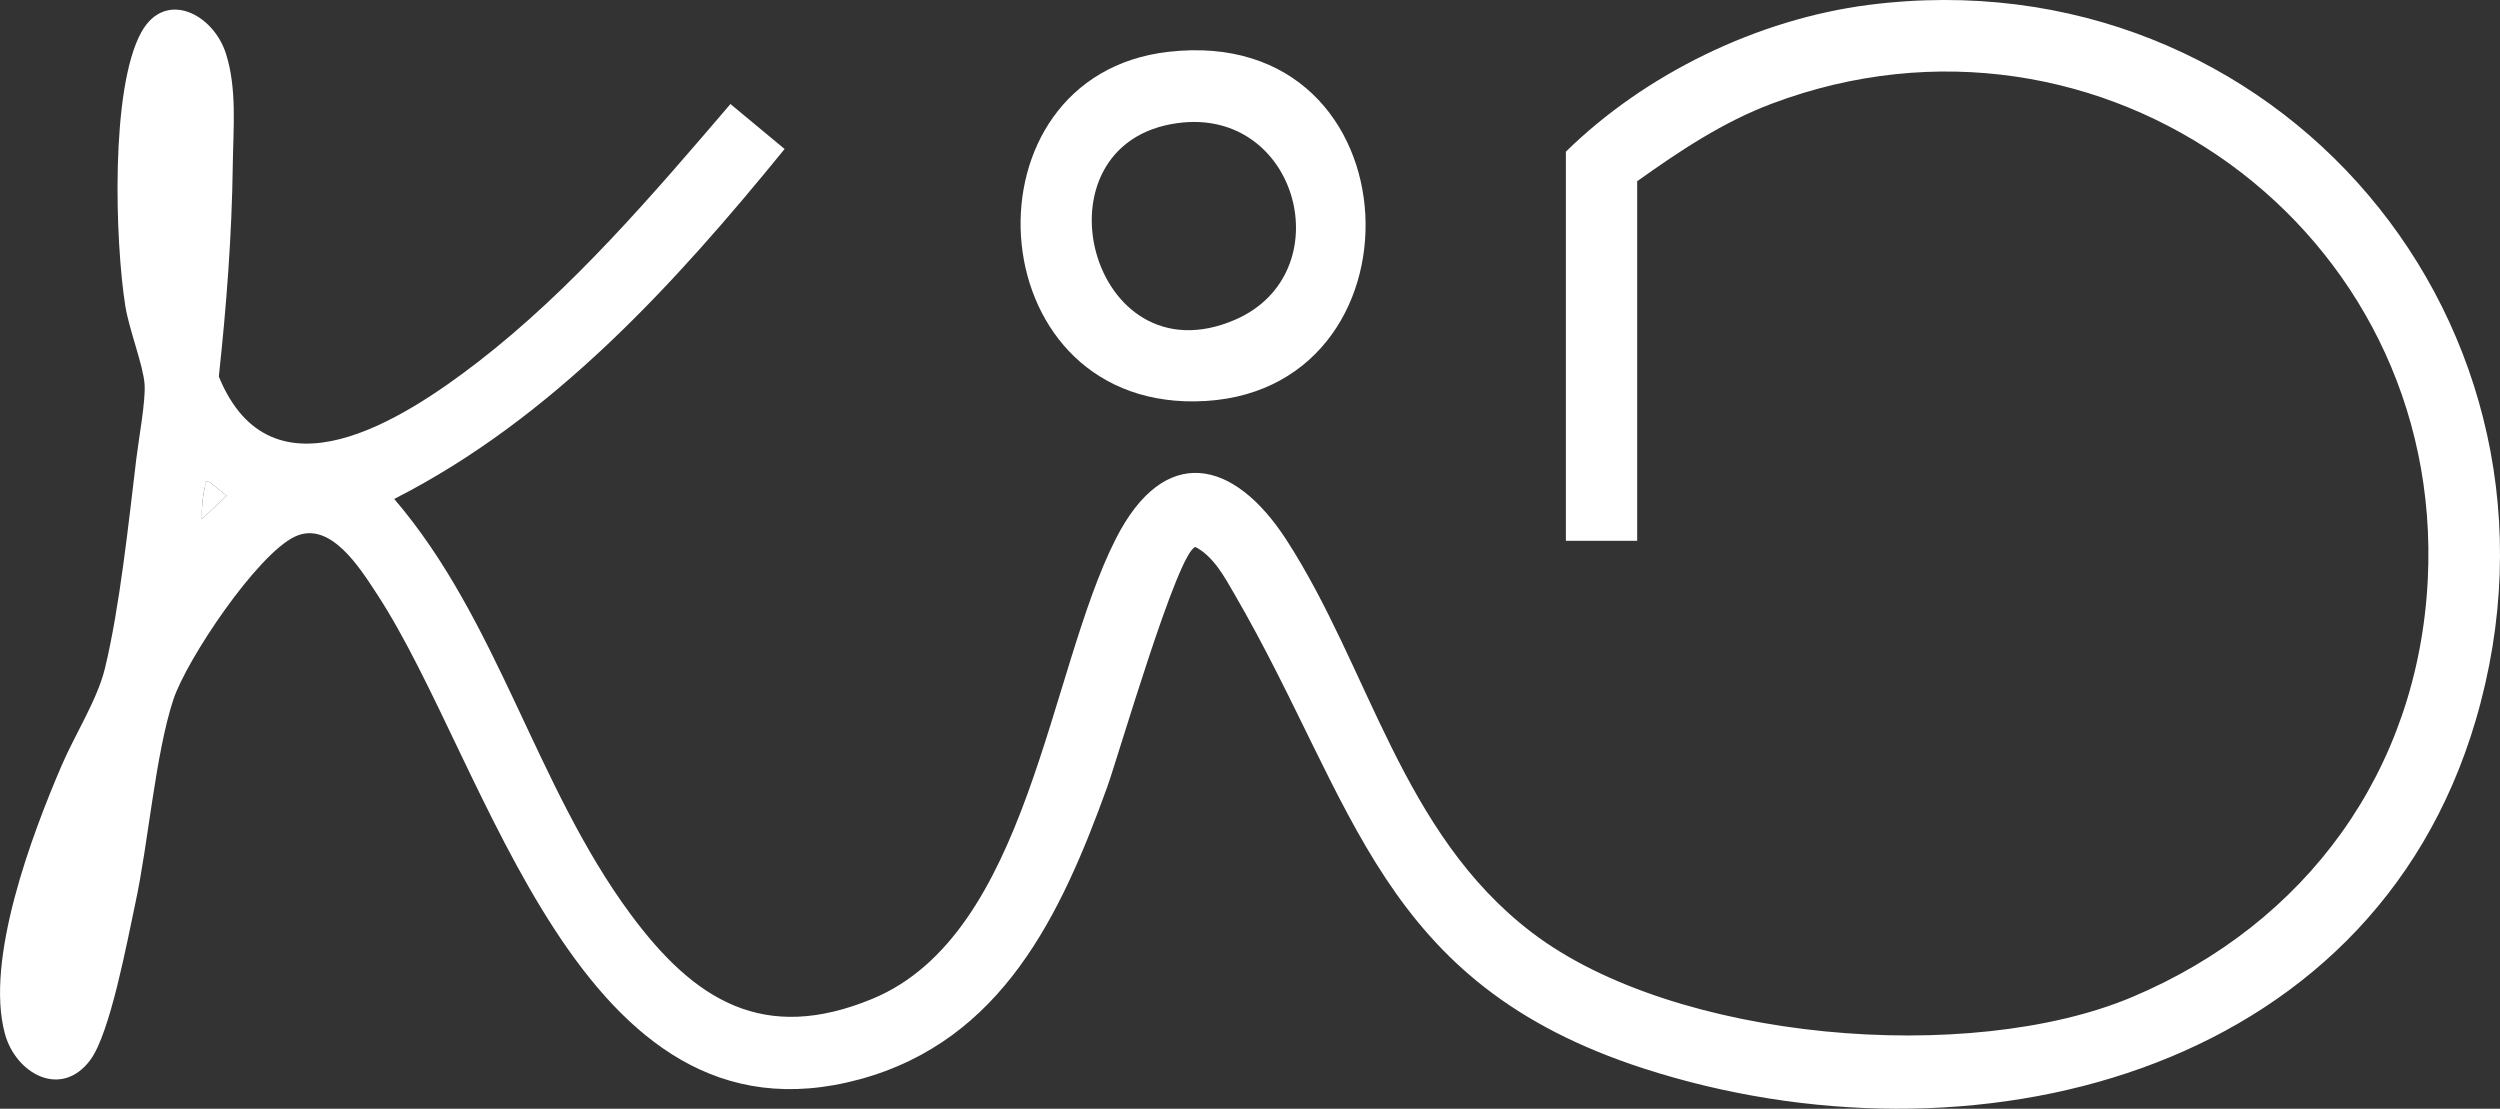 <?xml version="1.0" encoding="UTF-8"?>
<svg id="Layer_1" data-name="Layer 1" xmlns="http://www.w3.org/2000/svg" viewBox="0 0 806.48 357.66">
  <rect x="0" y="0" width="806.48" height="357.66" fill="#333333" stroke="none"/>
  <defs>
    <style>
      .cls-1 {
        fill: #fff;
      }
    </style>
  </defs>
  <g id="QffxzK">
    <g>
      <path class="cls-1" d="M505.12,48.95c25.57-25.11,61.93-42.77,97.64-47.36,131.46-16.9,233.39,103.61,195.86,230.86-34.02,115.33-163.59,146.1-268.26,112.27-85.56-27.66-92.76-85.17-132.06-152.94-3.24-5.58-6.73-12.2-12.65-15.33-5.69,1.35-24.88,67.51-28.5,77.52-14.92,41.26-33.93,81.72-79.8,94.2-90.95,24.73-119.51-101.28-155.8-156.63-5.41-8.25-14.98-23.71-26.31-18.48-12.27,5.66-35.1,39.79-39.33,52.67-5.81,17.71-8.03,46.15-12.26,65.74-2.55,11.78-8.06,41.8-14.52,50.48-9.37,12.58-24.02,4.45-27.54-8.45-6.53-23.92,8.74-64.35,18.37-86.72,4.22-9.81,11.45-21.1,13.88-31.12,4.8-19.8,7.67-47.19,10.16-67.84.75-6.2,3.02-18.47,2.64-23.9-.44-6.14-5.03-17.7-6.22-25.24-3.28-20.75-4.87-70.1,5.17-88.28,7.63-13.8,23.13-6.05,27.27,6.83,3.65,11.36,2.39,24.17,2.24,35.68-.3,22.99-2.04,45.72-4.51,68.57,16.98,41.47,59.57,13.81,83.47-4.61,30.45-23.47,56.67-54.21,81.58-83.31l17.47,14.51c-35.59,43.7-74.98,86.97-125.94,112.89,33.64,39.27,45.56,92.39,76.15,133.83,20.74,28.1,43.13,41.89,78.09,27.43,50.38-20.83,56.72-105.49,78.56-148.44,15.62-30.71,38.01-25.9,55,.35,26.94,41.61,37.07,94.61,79.26,126.74,46.09,35.1,141.13,42.88,193.59,20.77,56.27-23.71,92.26-73.07,95.36-134.64,5.68-113.01-105.53-193.45-211.57-153.57-15.88,5.97-29.76,15.28-43.47,25.03v116h-23V48.95ZM65.13,167.45l7.97-7.5-5.5-4.49c-2.23-.32-1.17.34-1.46,1.5-.83,3.35-1.14,7.03-1.01,10.49Z"/>
      <path class="cls-1" d="M376.89,16.72c81.47-9.35,85.11,111.82,8.67,112.76-70.73.87-76.22-105.01-8.67-112.76ZM379.88,39.71c-47.94,6.5-28.32,83.6,18.47,63.47,34.61-14.89,20.67-68.78-18.47-63.47Z"/>
      <path class="cls-1" d="M65.13,167.45c-.12-3.46.19-7.14,1.01-10.49.29-1.17-.76-1.82,1.46-1.5l5.5,4.49-7.97,7.5Z"/>
    </g>
  </g>
</svg>